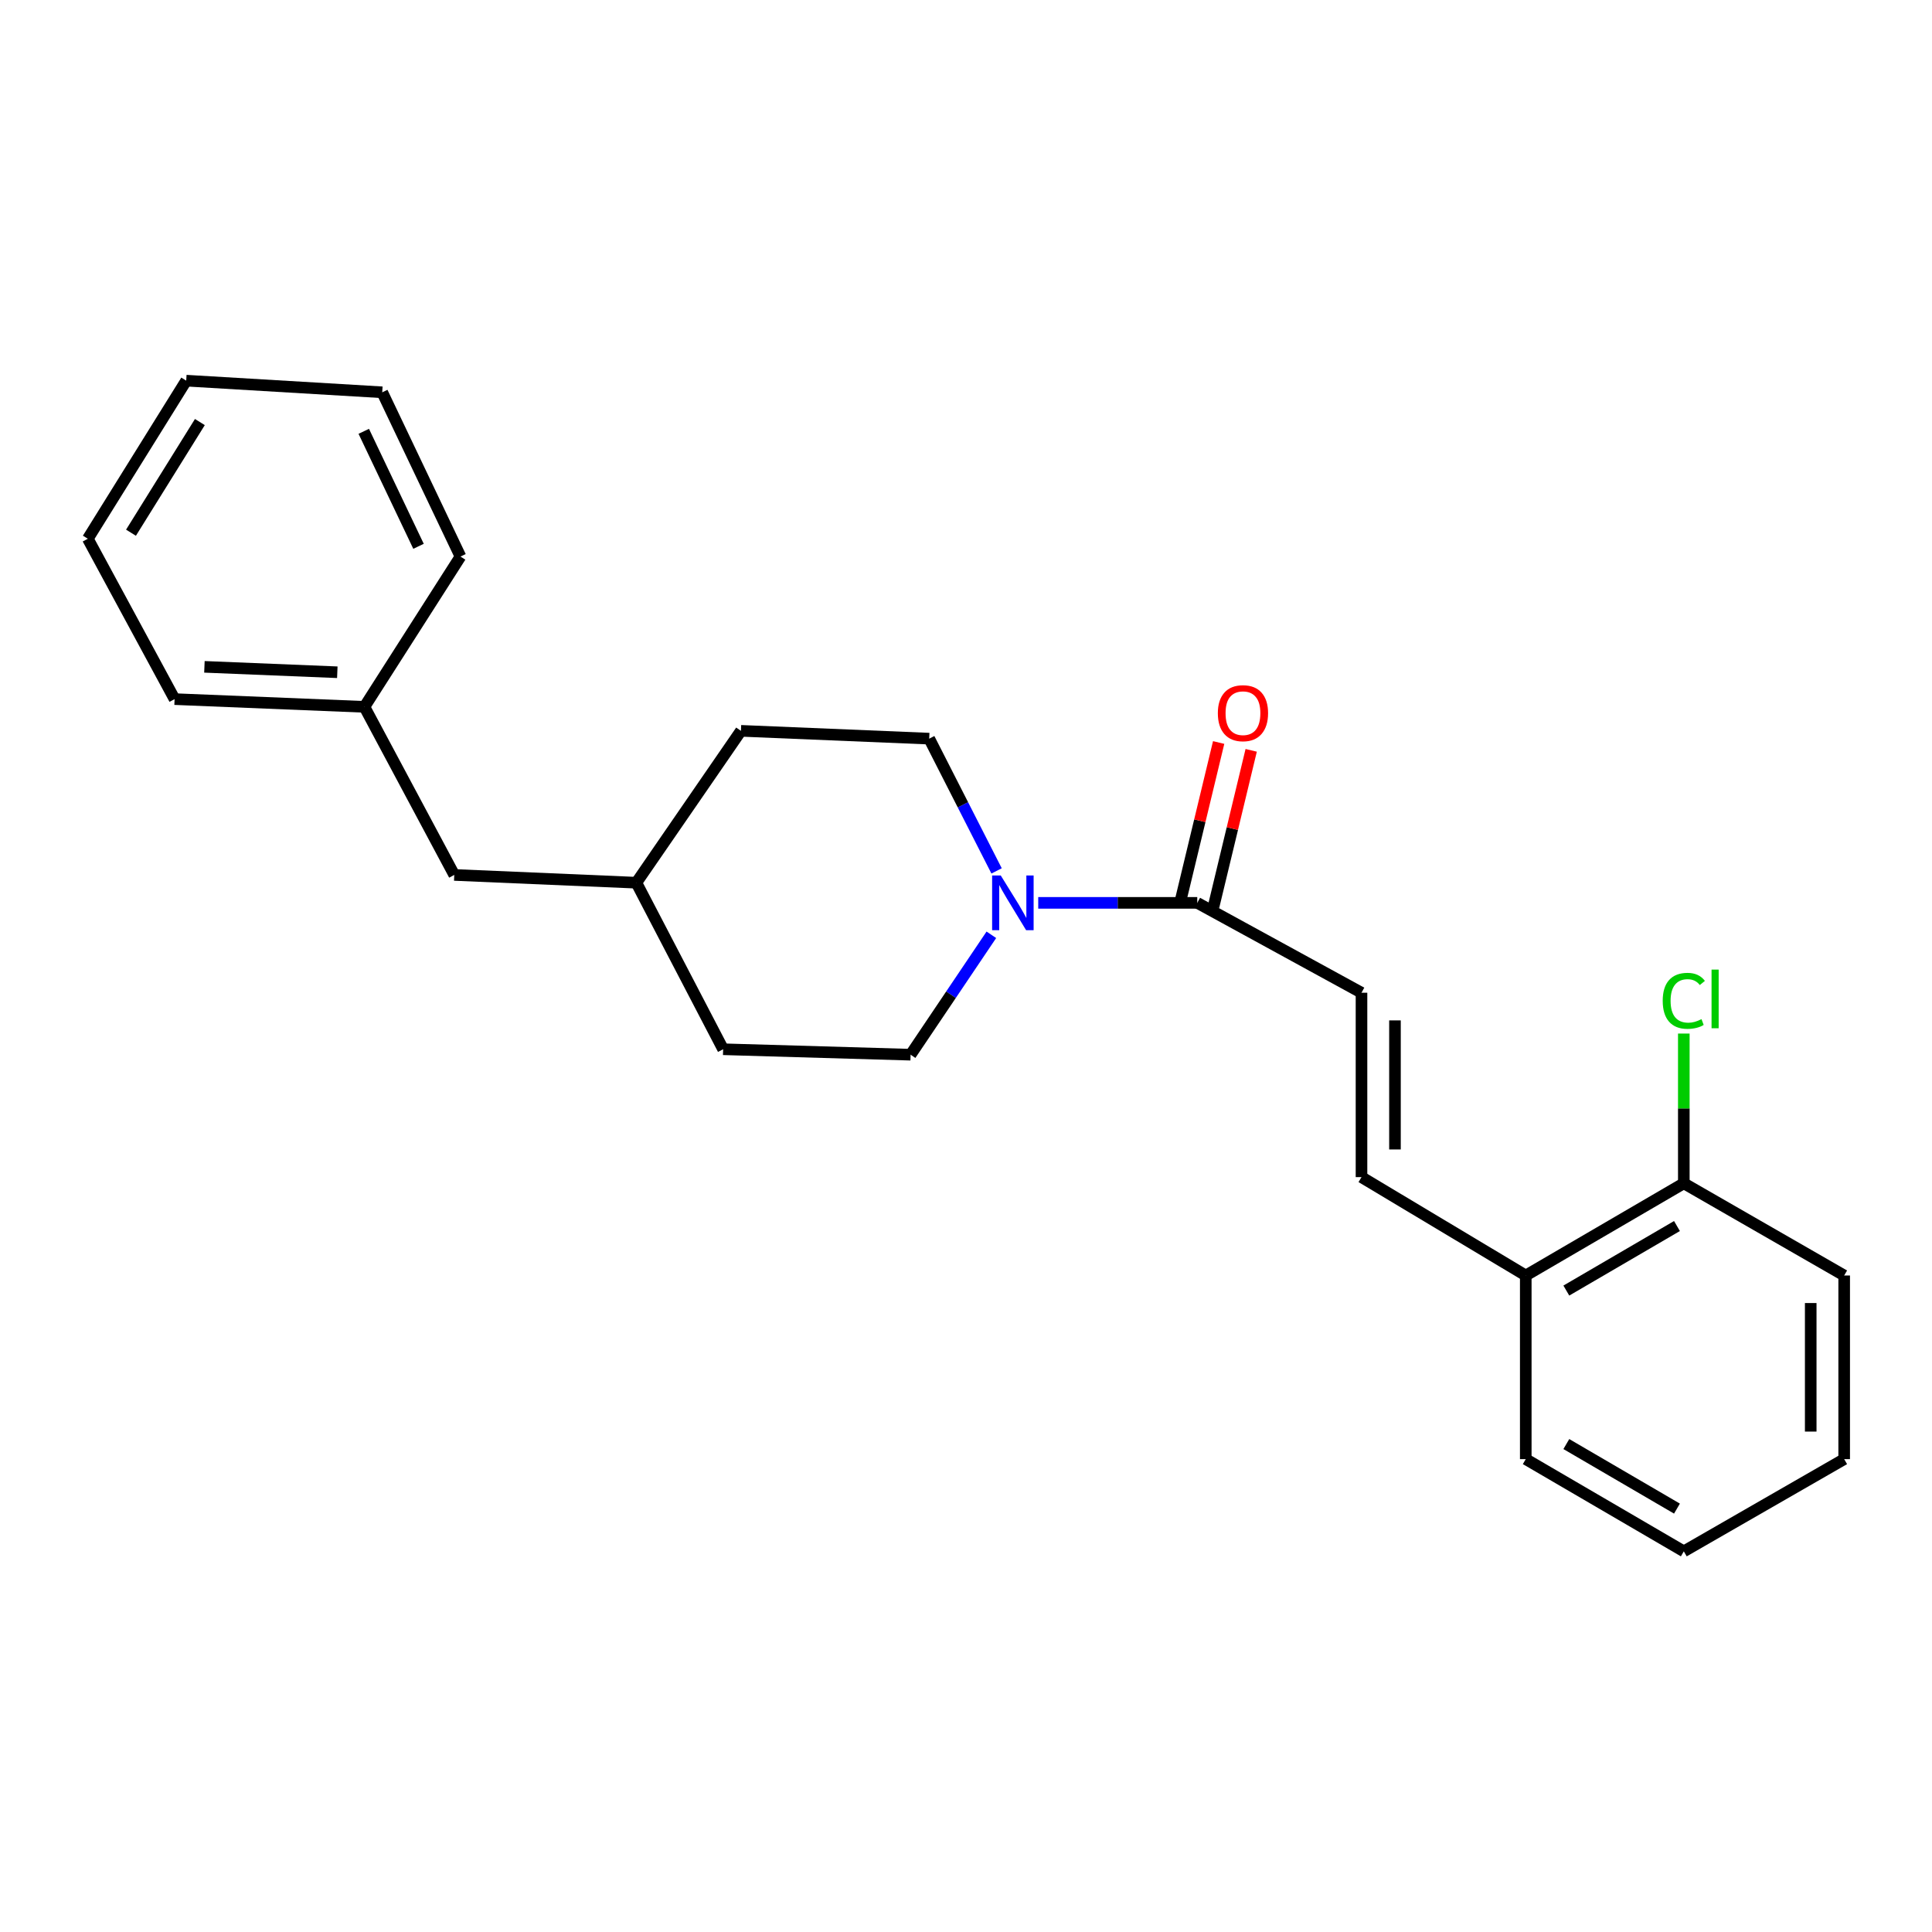 <?xml version='1.0' encoding='iso-8859-1'?>
<svg version='1.1' baseProfile='full'
              xmlns='http://www.w3.org/2000/svg'
                      xmlns:rdkit='http://www.rdkit.org/xml'
                      xmlns:xlink='http://www.w3.org/1999/xlink'
                  xml:space='preserve'
width='1000px' height='1000px' viewBox='0 0 1000 1000'>
<!-- END OF HEADER -->
<rect style='opacity:1.0;fill:#FFFFFF;stroke:none' width='1000' height='1000' x='0' y='0'> </rect>
<path class='bond-0' d='M 537.386,467.32 L 578.544,467.32' style='fill:none;fill-rule:evenodd;stroke:#0000FF;stroke-width:6px;stroke-linecap:butt;stroke-linejoin:miter;stroke-opacity:1' />
<path class='bond-0' d='M 578.544,467.32 L 619.701,467.32' style='fill:none;fill-rule:evenodd;stroke:#000000;stroke-width:6px;stroke-linecap:butt;stroke-linejoin:miter;stroke-opacity:1' />
<path class='bond-4' d='M 513.126,483.849 L 492.225,514.88' style='fill:none;fill-rule:evenodd;stroke:#0000FF;stroke-width:6px;stroke-linecap:butt;stroke-linejoin:miter;stroke-opacity:1' />
<path class='bond-4' d='M 492.225,514.88 L 471.323,545.912' style='fill:none;fill-rule:evenodd;stroke:#000000;stroke-width:6px;stroke-linecap:butt;stroke-linejoin:miter;stroke-opacity:1' />
<path class='bond-5' d='M 515.831,450.775 L 498.393,416.547' style='fill:none;fill-rule:evenodd;stroke:#0000FF;stroke-width:6px;stroke-linecap:butt;stroke-linejoin:miter;stroke-opacity:1' />
<path class='bond-5' d='M 498.393,416.547 L 480.956,382.32' style='fill:none;fill-rule:evenodd;stroke:#000000;stroke-width:6px;stroke-linecap:butt;stroke-linejoin:miter;stroke-opacity:1' />
<path class='bond-1' d='M 619.701,467.32 L 704.711,513.838' style='fill:none;fill-rule:evenodd;stroke:#000000;stroke-width:6px;stroke-linecap:butt;stroke-linejoin:miter;stroke-opacity:1' />
<path class='bond-6' d='M 628.122,469.347 L 637.868,428.86' style='fill:none;fill-rule:evenodd;stroke:#000000;stroke-width:6px;stroke-linecap:butt;stroke-linejoin:miter;stroke-opacity:1' />
<path class='bond-6' d='M 637.868,428.86 L 647.614,388.373' style='fill:none;fill-rule:evenodd;stroke:#FF0000;stroke-width:6px;stroke-linecap:butt;stroke-linejoin:miter;stroke-opacity:1' />
<path class='bond-6' d='M 611.281,465.293 L 621.027,424.806' style='fill:none;fill-rule:evenodd;stroke:#000000;stroke-width:6px;stroke-linecap:butt;stroke-linejoin:miter;stroke-opacity:1' />
<path class='bond-6' d='M 621.027,424.806 L 630.773,384.319' style='fill:none;fill-rule:evenodd;stroke:#FF0000;stroke-width:6px;stroke-linecap:butt;stroke-linejoin:miter;stroke-opacity:1' />
<path class='bond-2' d='M 704.711,513.838 L 704.711,609.28' style='fill:none;fill-rule:evenodd;stroke:#000000;stroke-width:6px;stroke-linecap:butt;stroke-linejoin:miter;stroke-opacity:1' />
<path class='bond-2' d='M 722.033,528.154 L 722.033,594.963' style='fill:none;fill-rule:evenodd;stroke:#000000;stroke-width:6px;stroke-linecap:butt;stroke-linejoin:miter;stroke-opacity:1' />
<path class='bond-3' d='M 704.711,609.28 L 789.731,660.195' style='fill:none;fill-rule:evenodd;stroke:#000000;stroke-width:6px;stroke-linecap:butt;stroke-linejoin:miter;stroke-opacity:1' />
<path class='bond-7' d='M 789.731,660.195 L 871.537,612.474' style='fill:none;fill-rule:evenodd;stroke:#000000;stroke-width:6px;stroke-linecap:butt;stroke-linejoin:miter;stroke-opacity:1' />
<path class='bond-7' d='M 810.73,667.999 L 867.994,634.594' style='fill:none;fill-rule:evenodd;stroke:#000000;stroke-width:6px;stroke-linecap:butt;stroke-linejoin:miter;stroke-opacity:1' />
<path class='bond-14' d='M 789.731,660.195 L 789.731,755.242' style='fill:none;fill-rule:evenodd;stroke:#000000;stroke-width:6px;stroke-linecap:butt;stroke-linejoin:miter;stroke-opacity:1' />
<path class='bond-11' d='M 471.323,545.912 L 374.294,543.092' style='fill:none;fill-rule:evenodd;stroke:#000000;stroke-width:6px;stroke-linecap:butt;stroke-linejoin:miter;stroke-opacity:1' />
<path class='bond-10' d='M 480.956,382.32 L 383.513,378.278' style='fill:none;fill-rule:evenodd;stroke:#000000;stroke-width:6px;stroke-linecap:butt;stroke-linejoin:miter;stroke-opacity:1' />
<path class='bond-8' d='M 871.537,612.474 L 871.537,573.721' style='fill:none;fill-rule:evenodd;stroke:#000000;stroke-width:6px;stroke-linecap:butt;stroke-linejoin:miter;stroke-opacity:1' />
<path class='bond-8' d='M 871.537,573.721 L 871.537,534.968' style='fill:none;fill-rule:evenodd;stroke:#00CC00;stroke-width:6px;stroke-linecap:butt;stroke-linejoin:miter;stroke-opacity:1' />
<path class='bond-15' d='M 871.537,612.474 L 954.545,660.195' style='fill:none;fill-rule:evenodd;stroke:#000000;stroke-width:6px;stroke-linecap:butt;stroke-linejoin:miter;stroke-opacity:1' />
<path class='bond-9' d='M 235.125,452.866 L 329.373,456.889' style='fill:none;fill-rule:evenodd;stroke:#000000;stroke-width:6px;stroke-linecap:butt;stroke-linejoin:miter;stroke-opacity:1' />
<path class='bond-13' d='M 235.125,452.866 L 188.626,365.864' style='fill:none;fill-rule:evenodd;stroke:#000000;stroke-width:6px;stroke-linecap:butt;stroke-linejoin:miter;stroke-opacity:1' />
<path class='bond-12' d='M 383.513,378.278 L 329.373,456.889' style='fill:none;fill-rule:evenodd;stroke:#000000;stroke-width:6px;stroke-linecap:butt;stroke-linejoin:miter;stroke-opacity:1' />
<path class='bond-23' d='M 374.294,543.092 L 329.373,456.889' style='fill:none;fill-rule:evenodd;stroke:#000000;stroke-width:6px;stroke-linecap:butt;stroke-linejoin:miter;stroke-opacity:1' />
<path class='bond-16' d='M 188.626,365.864 L 90.365,361.861' style='fill:none;fill-rule:evenodd;stroke:#000000;stroke-width:6px;stroke-linecap:butt;stroke-linejoin:miter;stroke-opacity:1' />
<path class='bond-16' d='M 174.592,347.956 L 105.81,345.154' style='fill:none;fill-rule:evenodd;stroke:#000000;stroke-width:6px;stroke-linecap:butt;stroke-linejoin:miter;stroke-opacity:1' />
<path class='bond-17' d='M 188.626,365.864 L 238.339,288.071' style='fill:none;fill-rule:evenodd;stroke:#000000;stroke-width:6px;stroke-linecap:butt;stroke-linejoin:miter;stroke-opacity:1' />
<path class='bond-19' d='M 789.731,755.242 L 871.537,802.973' style='fill:none;fill-rule:evenodd;stroke:#000000;stroke-width:6px;stroke-linecap:butt;stroke-linejoin:miter;stroke-opacity:1' />
<path class='bond-19' d='M 810.731,747.441 L 867.995,780.852' style='fill:none;fill-rule:evenodd;stroke:#000000;stroke-width:6px;stroke-linecap:butt;stroke-linejoin:miter;stroke-opacity:1' />
<path class='bond-24' d='M 954.545,660.195 L 954.545,755.242' style='fill:none;fill-rule:evenodd;stroke:#000000;stroke-width:6px;stroke-linecap:butt;stroke-linejoin:miter;stroke-opacity:1' />
<path class='bond-24' d='M 937.224,674.452 L 937.224,740.985' style='fill:none;fill-rule:evenodd;stroke:#000000;stroke-width:6px;stroke-linecap:butt;stroke-linejoin:miter;stroke-opacity:1' />
<path class='bond-21' d='M 90.365,361.861 L 45.455,278.852' style='fill:none;fill-rule:evenodd;stroke:#000000;stroke-width:6px;stroke-linecap:butt;stroke-linejoin:miter;stroke-opacity:1' />
<path class='bond-20' d='M 238.339,288.071 L 197.845,203.051' style='fill:none;fill-rule:evenodd;stroke:#000000;stroke-width:6px;stroke-linecap:butt;stroke-linejoin:miter;stroke-opacity:1' />
<path class='bond-20' d='M 216.627,282.767 L 188.281,223.253' style='fill:none;fill-rule:evenodd;stroke:#000000;stroke-width:6px;stroke-linecap:butt;stroke-linejoin:miter;stroke-opacity:1' />
<path class='bond-18' d='M 954.545,755.242 L 871.537,802.973' style='fill:none;fill-rule:evenodd;stroke:#000000;stroke-width:6px;stroke-linecap:butt;stroke-linejoin:miter;stroke-opacity:1' />
<path class='bond-22' d='M 197.845,203.051 L 96.389,197.027' style='fill:none;fill-rule:evenodd;stroke:#000000;stroke-width:6px;stroke-linecap:butt;stroke-linejoin:miter;stroke-opacity:1' />
<path class='bond-25' d='M 45.455,278.852 L 96.389,197.027' style='fill:none;fill-rule:evenodd;stroke:#000000;stroke-width:6px;stroke-linecap:butt;stroke-linejoin:miter;stroke-opacity:1' />
<path class='bond-25' d='M 67.8,275.732 L 103.454,218.455' style='fill:none;fill-rule:evenodd;stroke:#000000;stroke-width:6px;stroke-linecap:butt;stroke-linejoin:miter;stroke-opacity:1' />
<path  class='atom-0' d='M 518 453.16
L 527.28 468.16
Q 528.2 469.64, 529.68 472.32
Q 531.16 475, 531.24 475.16
L 531.24 453.16
L 535 453.16
L 535 481.48
L 531.12 481.48
L 521.16 465.08
Q 520 463.16, 518.76 460.96
Q 517.56 458.76, 517.2 458.08
L 517.2 481.48
L 513.52 481.48
L 513.52 453.16
L 518 453.16
' fill='#0000FF'/>
<path  class='atom-7' d='M 630.355 369.139
Q 630.355 362.339, 633.715 358.539
Q 637.075 354.739, 643.355 354.739
Q 649.635 354.739, 652.995 358.539
Q 656.355 362.339, 656.355 369.139
Q 656.355 376.019, 652.955 379.939
Q 649.555 383.819, 643.355 383.819
Q 637.115 383.819, 633.715 379.939
Q 630.355 376.059, 630.355 369.139
M 643.355 380.619
Q 647.675 380.619, 649.995 377.739
Q 652.355 374.819, 652.355 369.139
Q 652.355 363.579, 649.995 360.779
Q 647.675 357.939, 643.355 357.939
Q 639.035 357.939, 636.675 360.739
Q 634.355 363.539, 634.355 369.139
Q 634.355 374.859, 636.675 377.739
Q 639.035 380.619, 643.355 380.619
' fill='#FF0000'/>
<path  class='atom-9' d='M 860.617 518.022
Q 860.617 510.982, 863.897 507.302
Q 867.217 503.582, 873.497 503.582
Q 879.337 503.582, 882.457 507.702
L 879.817 509.862
Q 877.537 506.862, 873.497 506.862
Q 869.217 506.862, 866.937 509.742
Q 864.697 512.582, 864.697 518.022
Q 864.697 523.622, 867.017 526.502
Q 869.377 529.382, 873.937 529.382
Q 877.057 529.382, 880.697 527.502
L 881.817 530.502
Q 880.337 531.462, 878.097 532.022
Q 875.857 532.582, 873.377 532.582
Q 867.217 532.582, 863.897 528.822
Q 860.617 525.062, 860.617 518.022
' fill='#00CC00'/>
<path  class='atom-9' d='M 885.897 501.862
L 889.577 501.862
L 889.577 532.222
L 885.897 532.222
L 885.897 501.862
' fill='#00CC00'/>
</svg>
